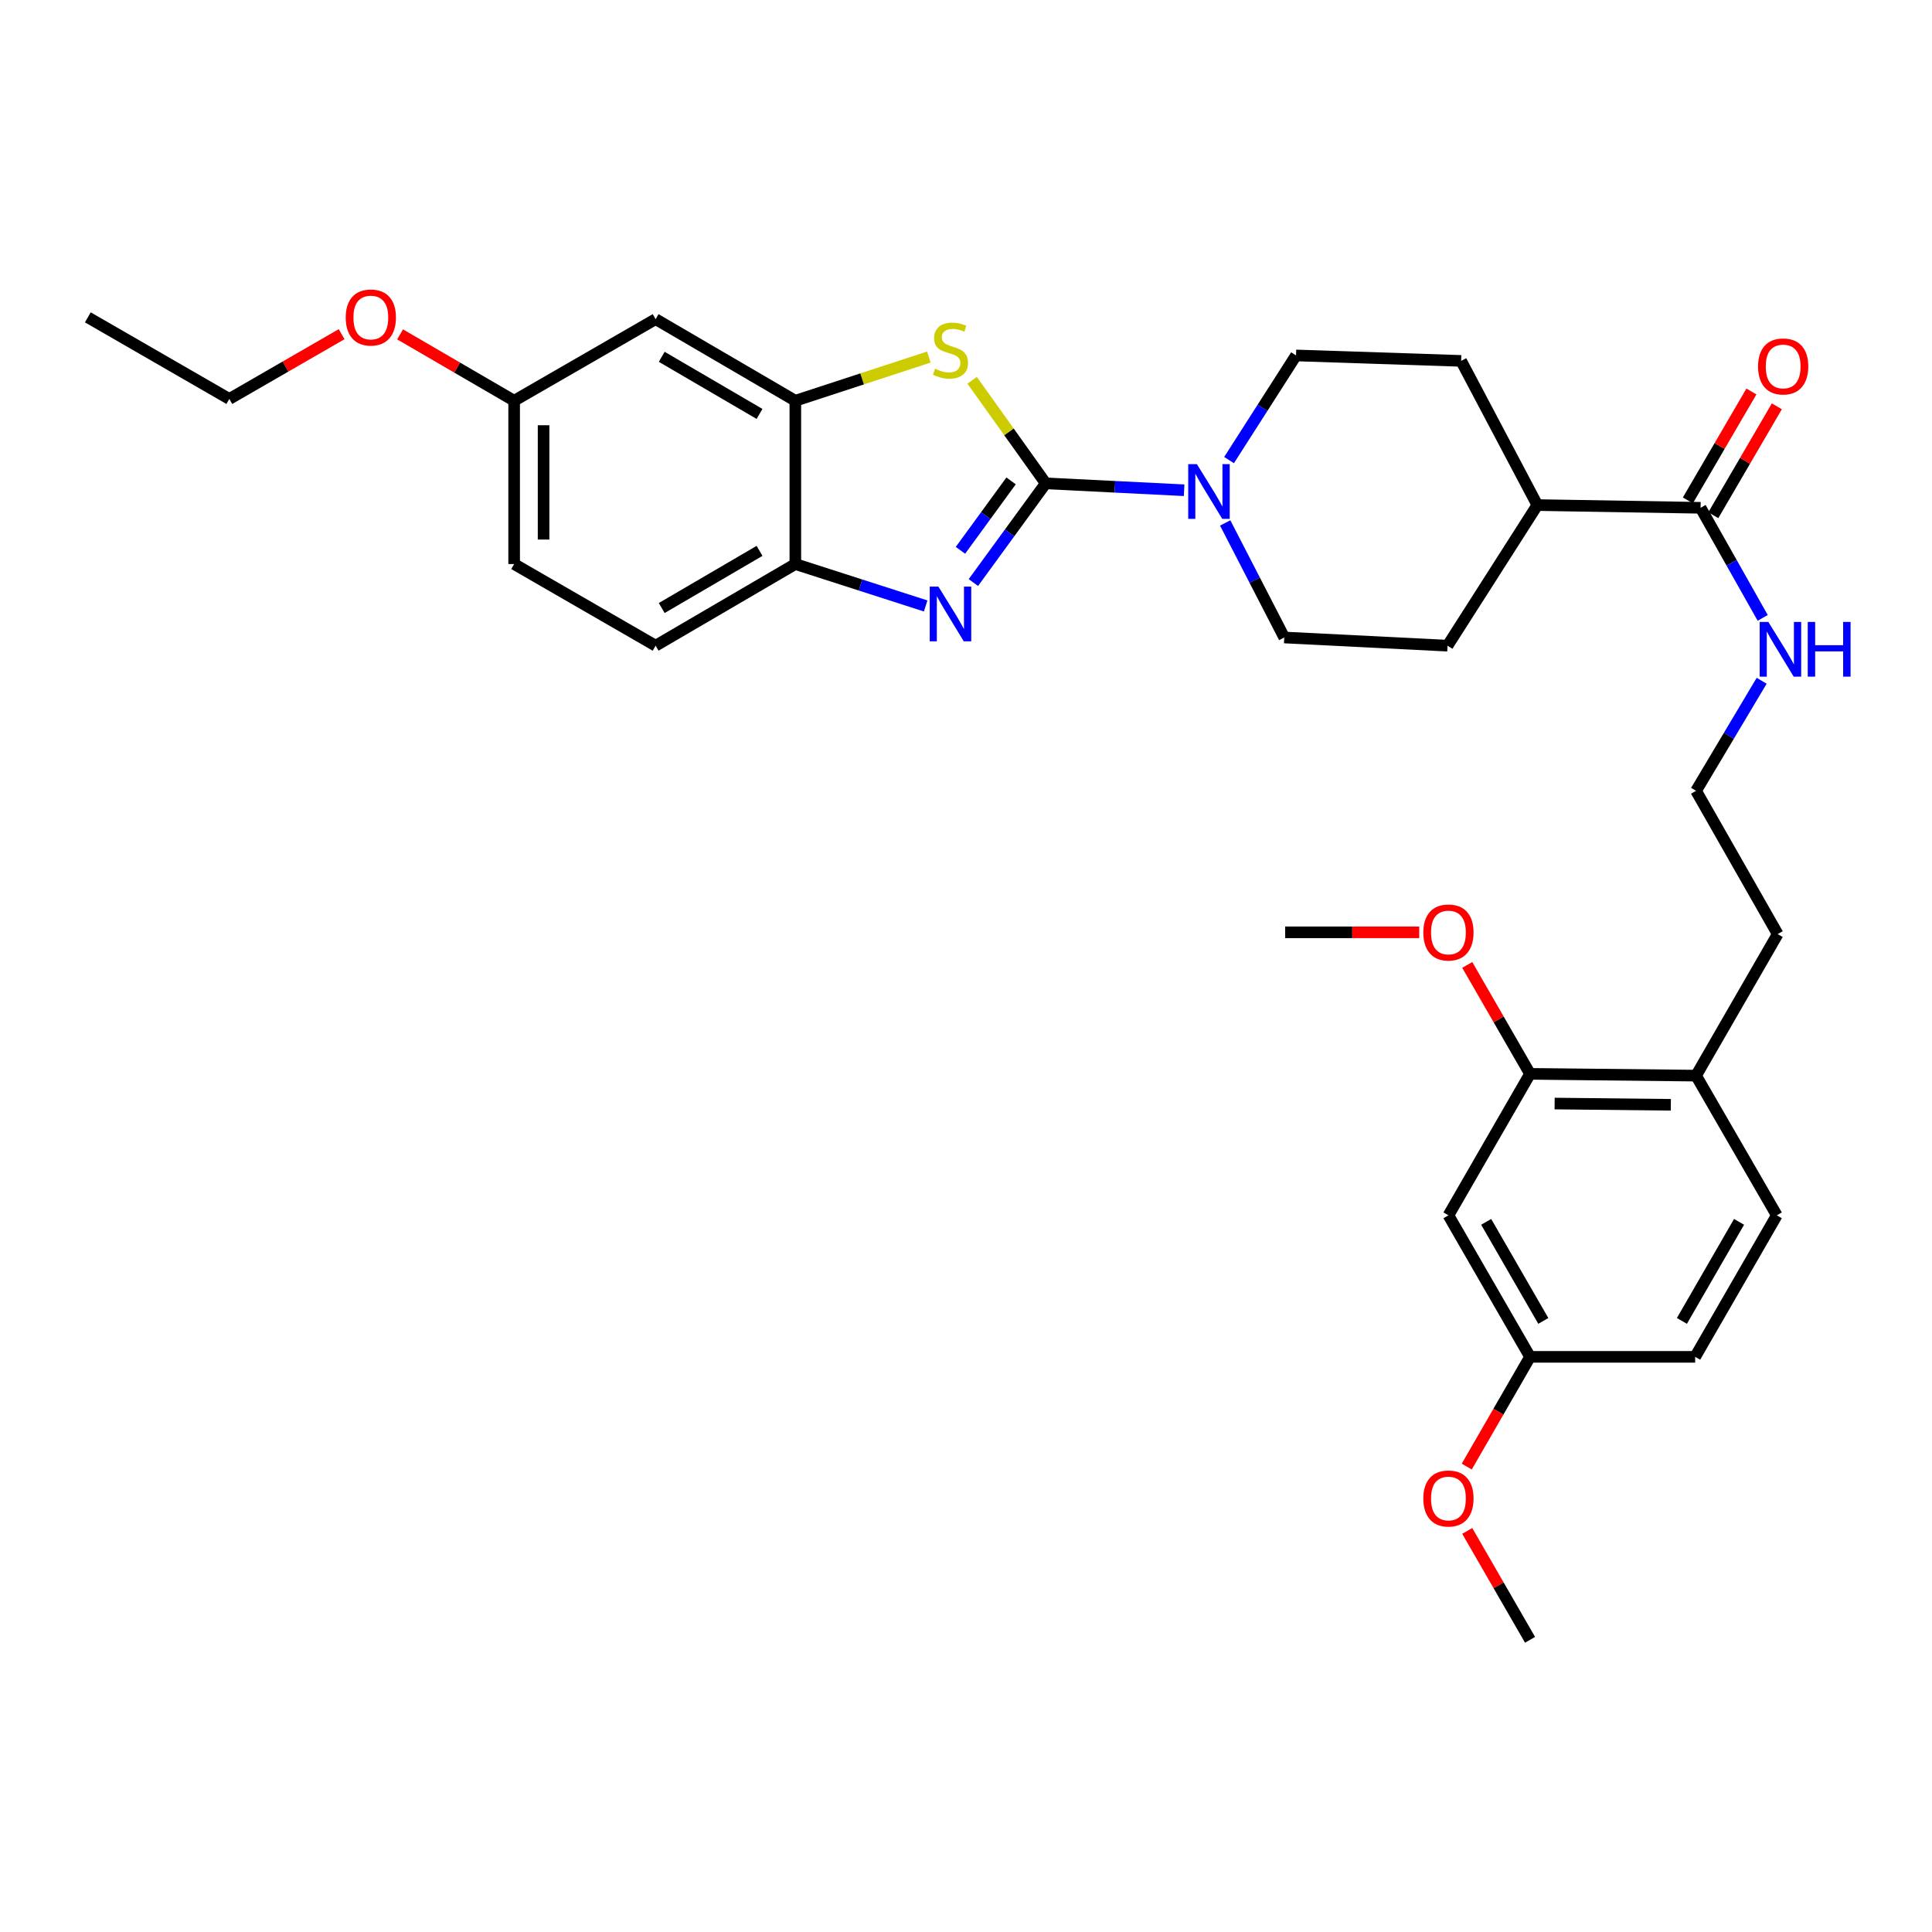 <?xml version='1.0' encoding='iso-8859-1'?>
<svg version='1.1' baseProfile='full'
              xmlns='http://www.w3.org/2000/svg'
                      xmlns:rdkit='http://www.rdkit.org/xml'
                      xmlns:xlink='http://www.w3.org/1999/xlink'
                  xml:space='preserve'
width='1000px' height='1000px' viewBox='0 0 1000 1000'>
<!-- END OF HEADER -->
<rect style='opacity:1.0;fill:#FFFFFF;stroke:none' width='1000' height='1000' x='0' y='0'> </rect>
<path class='bond-0' d='M 541.261,250.183 L 522.541,275.853' style='fill:none;fill-rule:evenodd;stroke:#000000;stroke-width:6px;stroke-linecap:butt;stroke-linejoin:miter;stroke-opacity:1' />
<path class='bond-0' d='M 522.541,275.853 L 503.821,301.524' style='fill:none;fill-rule:evenodd;stroke:#0000FF;stroke-width:6px;stroke-linecap:butt;stroke-linejoin:miter;stroke-opacity:1' />
<path class='bond-0' d='M 523.334,248.906 L 510.23,266.876' style='fill:none;fill-rule:evenodd;stroke:#000000;stroke-width:6px;stroke-linecap:butt;stroke-linejoin:miter;stroke-opacity:1' />
<path class='bond-0' d='M 510.23,266.876 L 497.126,284.845' style='fill:none;fill-rule:evenodd;stroke:#0000FF;stroke-width:6px;stroke-linecap:butt;stroke-linejoin:miter;stroke-opacity:1' />
<path class='bond-1' d='M 541.261,250.183 L 522.216,223.507' style='fill:none;fill-rule:evenodd;stroke:#000000;stroke-width:6px;stroke-linecap:butt;stroke-linejoin:miter;stroke-opacity:1' />
<path class='bond-1' d='M 522.216,223.507 L 503.171,196.832' style='fill:none;fill-rule:evenodd;stroke:#CCCC00;stroke-width:6px;stroke-linecap:butt;stroke-linejoin:miter;stroke-opacity:1' />
<path class='bond-2' d='M 541.261,250.183 L 577.082,251.966' style='fill:none;fill-rule:evenodd;stroke:#000000;stroke-width:6px;stroke-linecap:butt;stroke-linejoin:miter;stroke-opacity:1' />
<path class='bond-2' d='M 577.082,251.966 L 612.903,253.75' style='fill:none;fill-rule:evenodd;stroke:#0000FF;stroke-width:6px;stroke-linecap:butt;stroke-linejoin:miter;stroke-opacity:1' />
<path class='bond-4' d='M 479.121,313.643 L 445.392,302.796' style='fill:none;fill-rule:evenodd;stroke:#0000FF;stroke-width:6px;stroke-linecap:butt;stroke-linejoin:miter;stroke-opacity:1' />
<path class='bond-4' d='M 445.392,302.796 L 411.663,291.949' style='fill:none;fill-rule:evenodd;stroke:#000000;stroke-width:6px;stroke-linecap:butt;stroke-linejoin:miter;stroke-opacity:1' />
<path class='bond-3' d='M 480.777,184.806 L 446.22,196.117' style='fill:none;fill-rule:evenodd;stroke:#CCCC00;stroke-width:6px;stroke-linecap:butt;stroke-linejoin:miter;stroke-opacity:1' />
<path class='bond-3' d='M 446.22,196.117 L 411.663,207.427' style='fill:none;fill-rule:evenodd;stroke:#000000;stroke-width:6px;stroke-linecap:butt;stroke-linejoin:miter;stroke-opacity:1' />
<path class='bond-9' d='M 636.157,238.14 L 653.491,211.055' style='fill:none;fill-rule:evenodd;stroke:#0000FF;stroke-width:6px;stroke-linecap:butt;stroke-linejoin:miter;stroke-opacity:1' />
<path class='bond-9' d='M 653.491,211.055 L 670.825,183.97' style='fill:none;fill-rule:evenodd;stroke:#000000;stroke-width:6px;stroke-linecap:butt;stroke-linejoin:miter;stroke-opacity:1' />
<path class='bond-10' d='M 634.156,270.676 L 649.443,300.32' style='fill:none;fill-rule:evenodd;stroke:#0000FF;stroke-width:6px;stroke-linecap:butt;stroke-linejoin:miter;stroke-opacity:1' />
<path class='bond-10' d='M 649.443,300.32 L 664.73,329.965' style='fill:none;fill-rule:evenodd;stroke:#000000;stroke-width:6px;stroke-linecap:butt;stroke-linejoin:miter;stroke-opacity:1' />
<path class='bond-6' d='M 411.663,207.427 L 339.348,165.187' style='fill:none;fill-rule:evenodd;stroke:#000000;stroke-width:6px;stroke-linecap:butt;stroke-linejoin:miter;stroke-opacity:1' />
<path class='bond-6' d='M 393.131,214.248 L 342.51,184.68' style='fill:none;fill-rule:evenodd;stroke:#000000;stroke-width:6px;stroke-linecap:butt;stroke-linejoin:miter;stroke-opacity:1' />
<path class='bond-32' d='M 411.663,207.427 L 411.663,291.949' style='fill:none;fill-rule:evenodd;stroke:#000000;stroke-width:6px;stroke-linecap:butt;stroke-linejoin:miter;stroke-opacity:1' />
<path class='bond-14' d='M 411.663,291.949 L 339.348,334.206' style='fill:none;fill-rule:evenodd;stroke:#000000;stroke-width:6px;stroke-linecap:butt;stroke-linejoin:miter;stroke-opacity:1' />
<path class='bond-14' d='M 393.129,285.132 L 342.508,314.712' style='fill:none;fill-rule:evenodd;stroke:#000000;stroke-width:6px;stroke-linecap:butt;stroke-linejoin:miter;stroke-opacity:1' />
<path class='bond-5' d='M 880.221,262.838 L 795.725,261.424' style='fill:none;fill-rule:evenodd;stroke:#000000;stroke-width:6px;stroke-linecap:butt;stroke-linejoin:miter;stroke-opacity:1' />
<path class='bond-13' d='M 886.801,266.678 L 903.246,238.494' style='fill:none;fill-rule:evenodd;stroke:#000000;stroke-width:6px;stroke-linecap:butt;stroke-linejoin:miter;stroke-opacity:1' />
<path class='bond-13' d='M 903.246,238.494 L 919.691,210.311' style='fill:none;fill-rule:evenodd;stroke:#FF0000;stroke-width:6px;stroke-linecap:butt;stroke-linejoin:miter;stroke-opacity:1' />
<path class='bond-13' d='M 873.641,258.999 L 890.086,230.815' style='fill:none;fill-rule:evenodd;stroke:#000000;stroke-width:6px;stroke-linecap:butt;stroke-linejoin:miter;stroke-opacity:1' />
<path class='bond-13' d='M 890.086,230.815 L 906.531,202.632' style='fill:none;fill-rule:evenodd;stroke:#FF0000;stroke-width:6px;stroke-linecap:butt;stroke-linejoin:miter;stroke-opacity:1' />
<path class='bond-15' d='M 880.221,262.838 L 896.296,291.326' style='fill:none;fill-rule:evenodd;stroke:#000000;stroke-width:6px;stroke-linecap:butt;stroke-linejoin:miter;stroke-opacity:1' />
<path class='bond-15' d='M 896.296,291.326 L 912.371,319.814' style='fill:none;fill-rule:evenodd;stroke:#0000FF;stroke-width:6px;stroke-linecap:butt;stroke-linejoin:miter;stroke-opacity:1' />
<path class='bond-19' d='M 339.348,165.187 L 266.118,207.427' style='fill:none;fill-rule:evenodd;stroke:#000000;stroke-width:6px;stroke-linecap:butt;stroke-linejoin:miter;stroke-opacity:1' />
<path class='bond-7' d='M 791.949,555.817 L 877.876,556.748' style='fill:none;fill-rule:evenodd;stroke:#000000;stroke-width:6px;stroke-linecap:butt;stroke-linejoin:miter;stroke-opacity:1' />
<path class='bond-7' d='M 804.673,571.192 L 864.822,571.844' style='fill:none;fill-rule:evenodd;stroke:#000000;stroke-width:6px;stroke-linecap:butt;stroke-linejoin:miter;stroke-opacity:1' />
<path class='bond-8' d='M 791.949,555.817 L 749.709,629.055' style='fill:none;fill-rule:evenodd;stroke:#000000;stroke-width:6px;stroke-linecap:butt;stroke-linejoin:miter;stroke-opacity:1' />
<path class='bond-23' d='M 791.949,555.817 L 775.695,527.63' style='fill:none;fill-rule:evenodd;stroke:#000000;stroke-width:6px;stroke-linecap:butt;stroke-linejoin:miter;stroke-opacity:1' />
<path class='bond-23' d='M 775.695,527.63 L 759.44,499.444' style='fill:none;fill-rule:evenodd;stroke:#FF0000;stroke-width:6px;stroke-linecap:butt;stroke-linejoin:miter;stroke-opacity:1' />
<path class='bond-35' d='M 749.709,629.055 L 791.949,702.302' style='fill:none;fill-rule:evenodd;stroke:#000000;stroke-width:6px;stroke-linecap:butt;stroke-linejoin:miter;stroke-opacity:1' />
<path class='bond-35' d='M 769.245,632.431 L 798.813,683.703' style='fill:none;fill-rule:evenodd;stroke:#000000;stroke-width:6px;stroke-linecap:butt;stroke-linejoin:miter;stroke-opacity:1' />
<path class='bond-16' d='M 670.825,183.97 L 756.278,186.798' style='fill:none;fill-rule:evenodd;stroke:#000000;stroke-width:6px;stroke-linecap:butt;stroke-linejoin:miter;stroke-opacity:1' />
<path class='bond-17' d='M 664.73,329.965 L 749.244,334.206' style='fill:none;fill-rule:evenodd;stroke:#000000;stroke-width:6px;stroke-linecap:butt;stroke-linejoin:miter;stroke-opacity:1' />
<path class='bond-11' d='M 795.725,261.424 L 749.244,334.206' style='fill:none;fill-rule:evenodd;stroke:#000000;stroke-width:6px;stroke-linecap:butt;stroke-linejoin:miter;stroke-opacity:1' />
<path class='bond-33' d='M 795.725,261.424 L 756.278,186.798' style='fill:none;fill-rule:evenodd;stroke:#000000;stroke-width:6px;stroke-linecap:butt;stroke-linejoin:miter;stroke-opacity:1' />
<path class='bond-12' d='M 877.876,556.748 L 920.133,483.484' style='fill:none;fill-rule:evenodd;stroke:#000000;stroke-width:6px;stroke-linecap:butt;stroke-linejoin:miter;stroke-opacity:1' />
<path class='bond-18' d='M 877.876,556.748 L 919.668,629.055' style='fill:none;fill-rule:evenodd;stroke:#000000;stroke-width:6px;stroke-linecap:butt;stroke-linejoin:miter;stroke-opacity:1' />
<path class='bond-21' d='M 339.348,334.206 L 266.118,291.949' style='fill:none;fill-rule:evenodd;stroke:#000000;stroke-width:6px;stroke-linecap:butt;stroke-linejoin:miter;stroke-opacity:1' />
<path class='bond-24' d='M 911.834,352.368 L 894.855,380.846' style='fill:none;fill-rule:evenodd;stroke:#0000FF;stroke-width:6px;stroke-linecap:butt;stroke-linejoin:miter;stroke-opacity:1' />
<path class='bond-24' d='M 894.855,380.846 L 877.876,409.323' style='fill:none;fill-rule:evenodd;stroke:#000000;stroke-width:6px;stroke-linecap:butt;stroke-linejoin:miter;stroke-opacity:1' />
<path class='bond-22' d='M 919.668,629.055 L 877.411,702.302' style='fill:none;fill-rule:evenodd;stroke:#000000;stroke-width:6px;stroke-linecap:butt;stroke-linejoin:miter;stroke-opacity:1' />
<path class='bond-22' d='M 900.131,632.428 L 870.551,683.701' style='fill:none;fill-rule:evenodd;stroke:#000000;stroke-width:6px;stroke-linecap:butt;stroke-linejoin:miter;stroke-opacity:1' />
<path class='bond-26' d='M 266.118,207.427 L 236.602,190.249' style='fill:none;fill-rule:evenodd;stroke:#000000;stroke-width:6px;stroke-linecap:butt;stroke-linejoin:miter;stroke-opacity:1' />
<path class='bond-26' d='M 236.602,190.249 L 207.085,173.07' style='fill:none;fill-rule:evenodd;stroke:#FF0000;stroke-width:6px;stroke-linecap:butt;stroke-linejoin:miter;stroke-opacity:1' />
<path class='bond-34' d='M 266.118,207.427 L 266.118,291.949' style='fill:none;fill-rule:evenodd;stroke:#000000;stroke-width:6px;stroke-linecap:butt;stroke-linejoin:miter;stroke-opacity:1' />
<path class='bond-34' d='M 281.355,220.105 L 281.355,279.271' style='fill:none;fill-rule:evenodd;stroke:#000000;stroke-width:6px;stroke-linecap:butt;stroke-linejoin:miter;stroke-opacity:1' />
<path class='bond-20' d='M 791.949,702.302 L 877.411,702.302' style='fill:none;fill-rule:evenodd;stroke:#000000;stroke-width:6px;stroke-linecap:butt;stroke-linejoin:miter;stroke-opacity:1' />
<path class='bond-25' d='M 791.949,702.302 L 775.569,730.7' style='fill:none;fill-rule:evenodd;stroke:#000000;stroke-width:6px;stroke-linecap:butt;stroke-linejoin:miter;stroke-opacity:1' />
<path class='bond-25' d='M 775.569,730.7 L 759.188,759.099' style='fill:none;fill-rule:evenodd;stroke:#FF0000;stroke-width:6px;stroke-linecap:butt;stroke-linejoin:miter;stroke-opacity:1' />
<path class='bond-29' d='M 734.596,482.57 L 699.896,482.57' style='fill:none;fill-rule:evenodd;stroke:#FF0000;stroke-width:6px;stroke-linecap:butt;stroke-linejoin:miter;stroke-opacity:1' />
<path class='bond-29' d='M 699.896,482.57 L 665.196,482.57' style='fill:none;fill-rule:evenodd;stroke:#000000;stroke-width:6px;stroke-linecap:butt;stroke-linejoin:miter;stroke-opacity:1' />
<path class='bond-27' d='M 877.876,409.323 L 920.133,483.484' style='fill:none;fill-rule:evenodd;stroke:#000000;stroke-width:6px;stroke-linecap:butt;stroke-linejoin:miter;stroke-opacity:1' />
<path class='bond-30' d='M 759.442,792.405 L 775.696,820.584' style='fill:none;fill-rule:evenodd;stroke:#FF0000;stroke-width:6px;stroke-linecap:butt;stroke-linejoin:miter;stroke-opacity:1' />
<path class='bond-30' d='M 775.696,820.584 L 791.949,848.762' style='fill:none;fill-rule:evenodd;stroke:#000000;stroke-width:6px;stroke-linecap:butt;stroke-linejoin:miter;stroke-opacity:1' />
<path class='bond-28' d='M 176.826,172.972 L 147.764,189.734' style='fill:none;fill-rule:evenodd;stroke:#FF0000;stroke-width:6px;stroke-linecap:butt;stroke-linejoin:miter;stroke-opacity:1' />
<path class='bond-28' d='M 147.764,189.734 L 118.701,206.496' style='fill:none;fill-rule:evenodd;stroke:#000000;stroke-width:6px;stroke-linecap:butt;stroke-linejoin:miter;stroke-opacity:1' />
<path class='bond-31' d='M 118.701,206.496 L 45.455,164.256' style='fill:none;fill-rule:evenodd;stroke:#000000;stroke-width:6px;stroke-linecap:butt;stroke-linejoin:miter;stroke-opacity:1' />
<path  class='atom-1' d='M 485.71 303.615
L 494.99 318.615
Q 495.91 320.095, 497.39 322.775
Q 498.87 325.455, 498.95 325.615
L 498.95 303.615
L 502.71 303.615
L 502.71 331.935
L 498.83 331.935
L 488.87 315.535
Q 487.71 313.615, 486.47 311.415
Q 485.27 309.215, 484.91 308.535
L 484.91 331.935
L 481.23 331.935
L 481.23 303.615
L 485.71 303.615
' fill='#0000FF'/>
<path  class='atom-2' d='M 483.97 190.863
Q 484.29 190.983, 485.61 191.543
Q 486.93 192.103, 488.37 192.463
Q 489.85 192.783, 491.29 192.783
Q 493.97 192.783, 495.53 191.503
Q 497.09 190.183, 497.09 187.903
Q 497.09 186.343, 496.29 185.383
Q 495.53 184.423, 494.33 183.903
Q 493.13 183.383, 491.13 182.783
Q 488.61 182.023, 487.09 181.303
Q 485.61 180.583, 484.53 179.063
Q 483.49 177.543, 483.49 174.983
Q 483.49 171.423, 485.89 169.223
Q 488.33 167.023, 493.13 167.023
Q 496.41 167.023, 500.13 168.583
L 499.21 171.663
Q 495.81 170.263, 493.25 170.263
Q 490.49 170.263, 488.97 171.423
Q 487.45 172.543, 487.49 174.503
Q 487.49 176.023, 488.25 176.943
Q 489.05 177.863, 490.17 178.383
Q 491.33 178.903, 493.25 179.503
Q 495.81 180.303, 497.33 181.103
Q 498.85 181.903, 499.93 183.543
Q 501.05 185.143, 501.05 187.903
Q 501.05 191.823, 498.41 193.943
Q 495.81 196.023, 491.45 196.023
Q 488.93 196.023, 487.01 195.463
Q 485.13 194.943, 482.89 194.023
L 483.97 190.863
' fill='#CCCC00'/>
<path  class='atom-3' d='M 619.498 240.23
L 628.778 255.23
Q 629.698 256.71, 631.178 259.39
Q 632.658 262.07, 632.738 262.23
L 632.738 240.23
L 636.498 240.23
L 636.498 268.55
L 632.618 268.55
L 622.658 252.15
Q 621.498 250.23, 620.258 248.03
Q 619.058 245.83, 618.698 245.15
L 618.698 268.55
L 615.018 268.55
L 615.018 240.23
L 619.498 240.23
' fill='#0000FF'/>
<path  class='atom-14' d='M 909.961 189.671
Q 909.961 182.871, 913.321 179.071
Q 916.681 175.271, 922.961 175.271
Q 929.241 175.271, 932.601 179.071
Q 935.961 182.871, 935.961 189.671
Q 935.961 196.551, 932.561 200.471
Q 929.161 204.351, 922.961 204.351
Q 916.721 204.351, 913.321 200.471
Q 909.961 196.591, 909.961 189.671
M 922.961 201.151
Q 927.281 201.151, 929.601 198.271
Q 931.961 195.351, 931.961 189.671
Q 931.961 184.111, 929.601 181.311
Q 927.281 178.471, 922.961 178.471
Q 918.641 178.471, 916.281 181.271
Q 913.961 184.071, 913.961 189.671
Q 913.961 195.391, 916.281 198.271
Q 918.641 201.151, 922.961 201.151
' fill='#FF0000'/>
<path  class='atom-16' d='M 915.287 321.916
L 924.567 336.916
Q 925.487 338.396, 926.967 341.076
Q 928.447 343.756, 928.527 343.916
L 928.527 321.916
L 932.287 321.916
L 932.287 350.236
L 928.407 350.236
L 918.447 333.836
Q 917.287 331.916, 916.047 329.716
Q 914.847 327.516, 914.487 326.836
L 914.487 350.236
L 910.807 350.236
L 910.807 321.916
L 915.287 321.916
' fill='#0000FF'/>
<path  class='atom-16' d='M 935.687 321.916
L 939.527 321.916
L 939.527 333.956
L 954.007 333.956
L 954.007 321.916
L 957.847 321.916
L 957.847 350.236
L 954.007 350.236
L 954.007 337.156
L 939.527 337.156
L 939.527 350.236
L 935.687 350.236
L 935.687 321.916
' fill='#0000FF'/>
<path  class='atom-24' d='M 736.709 482.65
Q 736.709 475.85, 740.069 472.05
Q 743.429 468.25, 749.709 468.25
Q 755.989 468.25, 759.349 472.05
Q 762.709 475.85, 762.709 482.65
Q 762.709 489.53, 759.309 493.45
Q 755.909 497.33, 749.709 497.33
Q 743.469 497.33, 740.069 493.45
Q 736.709 489.57, 736.709 482.65
M 749.709 494.13
Q 754.029 494.13, 756.349 491.25
Q 758.709 488.33, 758.709 482.65
Q 758.709 477.09, 756.349 474.29
Q 754.029 471.45, 749.709 471.45
Q 745.389 471.45, 743.029 474.25
Q 740.709 477.05, 740.709 482.65
Q 740.709 488.37, 743.029 491.25
Q 745.389 494.13, 749.709 494.13
' fill='#FF0000'/>
<path  class='atom-26' d='M 736.709 775.612
Q 736.709 768.812, 740.069 765.012
Q 743.429 761.212, 749.709 761.212
Q 755.989 761.212, 759.349 765.012
Q 762.709 768.812, 762.709 775.612
Q 762.709 782.492, 759.309 786.412
Q 755.909 790.292, 749.709 790.292
Q 743.469 790.292, 740.069 786.412
Q 736.709 782.532, 736.709 775.612
M 749.709 787.092
Q 754.029 787.092, 756.349 784.212
Q 758.709 781.292, 758.709 775.612
Q 758.709 770.052, 756.349 767.252
Q 754.029 764.412, 749.709 764.412
Q 745.389 764.412, 743.029 767.212
Q 740.709 770.012, 740.709 775.612
Q 740.709 781.332, 743.029 784.212
Q 745.389 787.092, 749.709 787.092
' fill='#FF0000'/>
<path  class='atom-27' d='M 178.94 164.336
Q 178.94 157.536, 182.3 153.736
Q 185.66 149.936, 191.94 149.936
Q 198.22 149.936, 201.58 153.736
Q 204.94 157.536, 204.94 164.336
Q 204.94 171.216, 201.54 175.136
Q 198.14 179.016, 191.94 179.016
Q 185.7 179.016, 182.3 175.136
Q 178.94 171.256, 178.94 164.336
M 191.94 175.816
Q 196.26 175.816, 198.58 172.936
Q 200.94 170.016, 200.94 164.336
Q 200.94 158.776, 198.58 155.976
Q 196.26 153.136, 191.94 153.136
Q 187.62 153.136, 185.26 155.936
Q 182.94 158.736, 182.94 164.336
Q 182.94 170.056, 185.26 172.936
Q 187.62 175.816, 191.94 175.816
' fill='#FF0000'/>
</svg>
